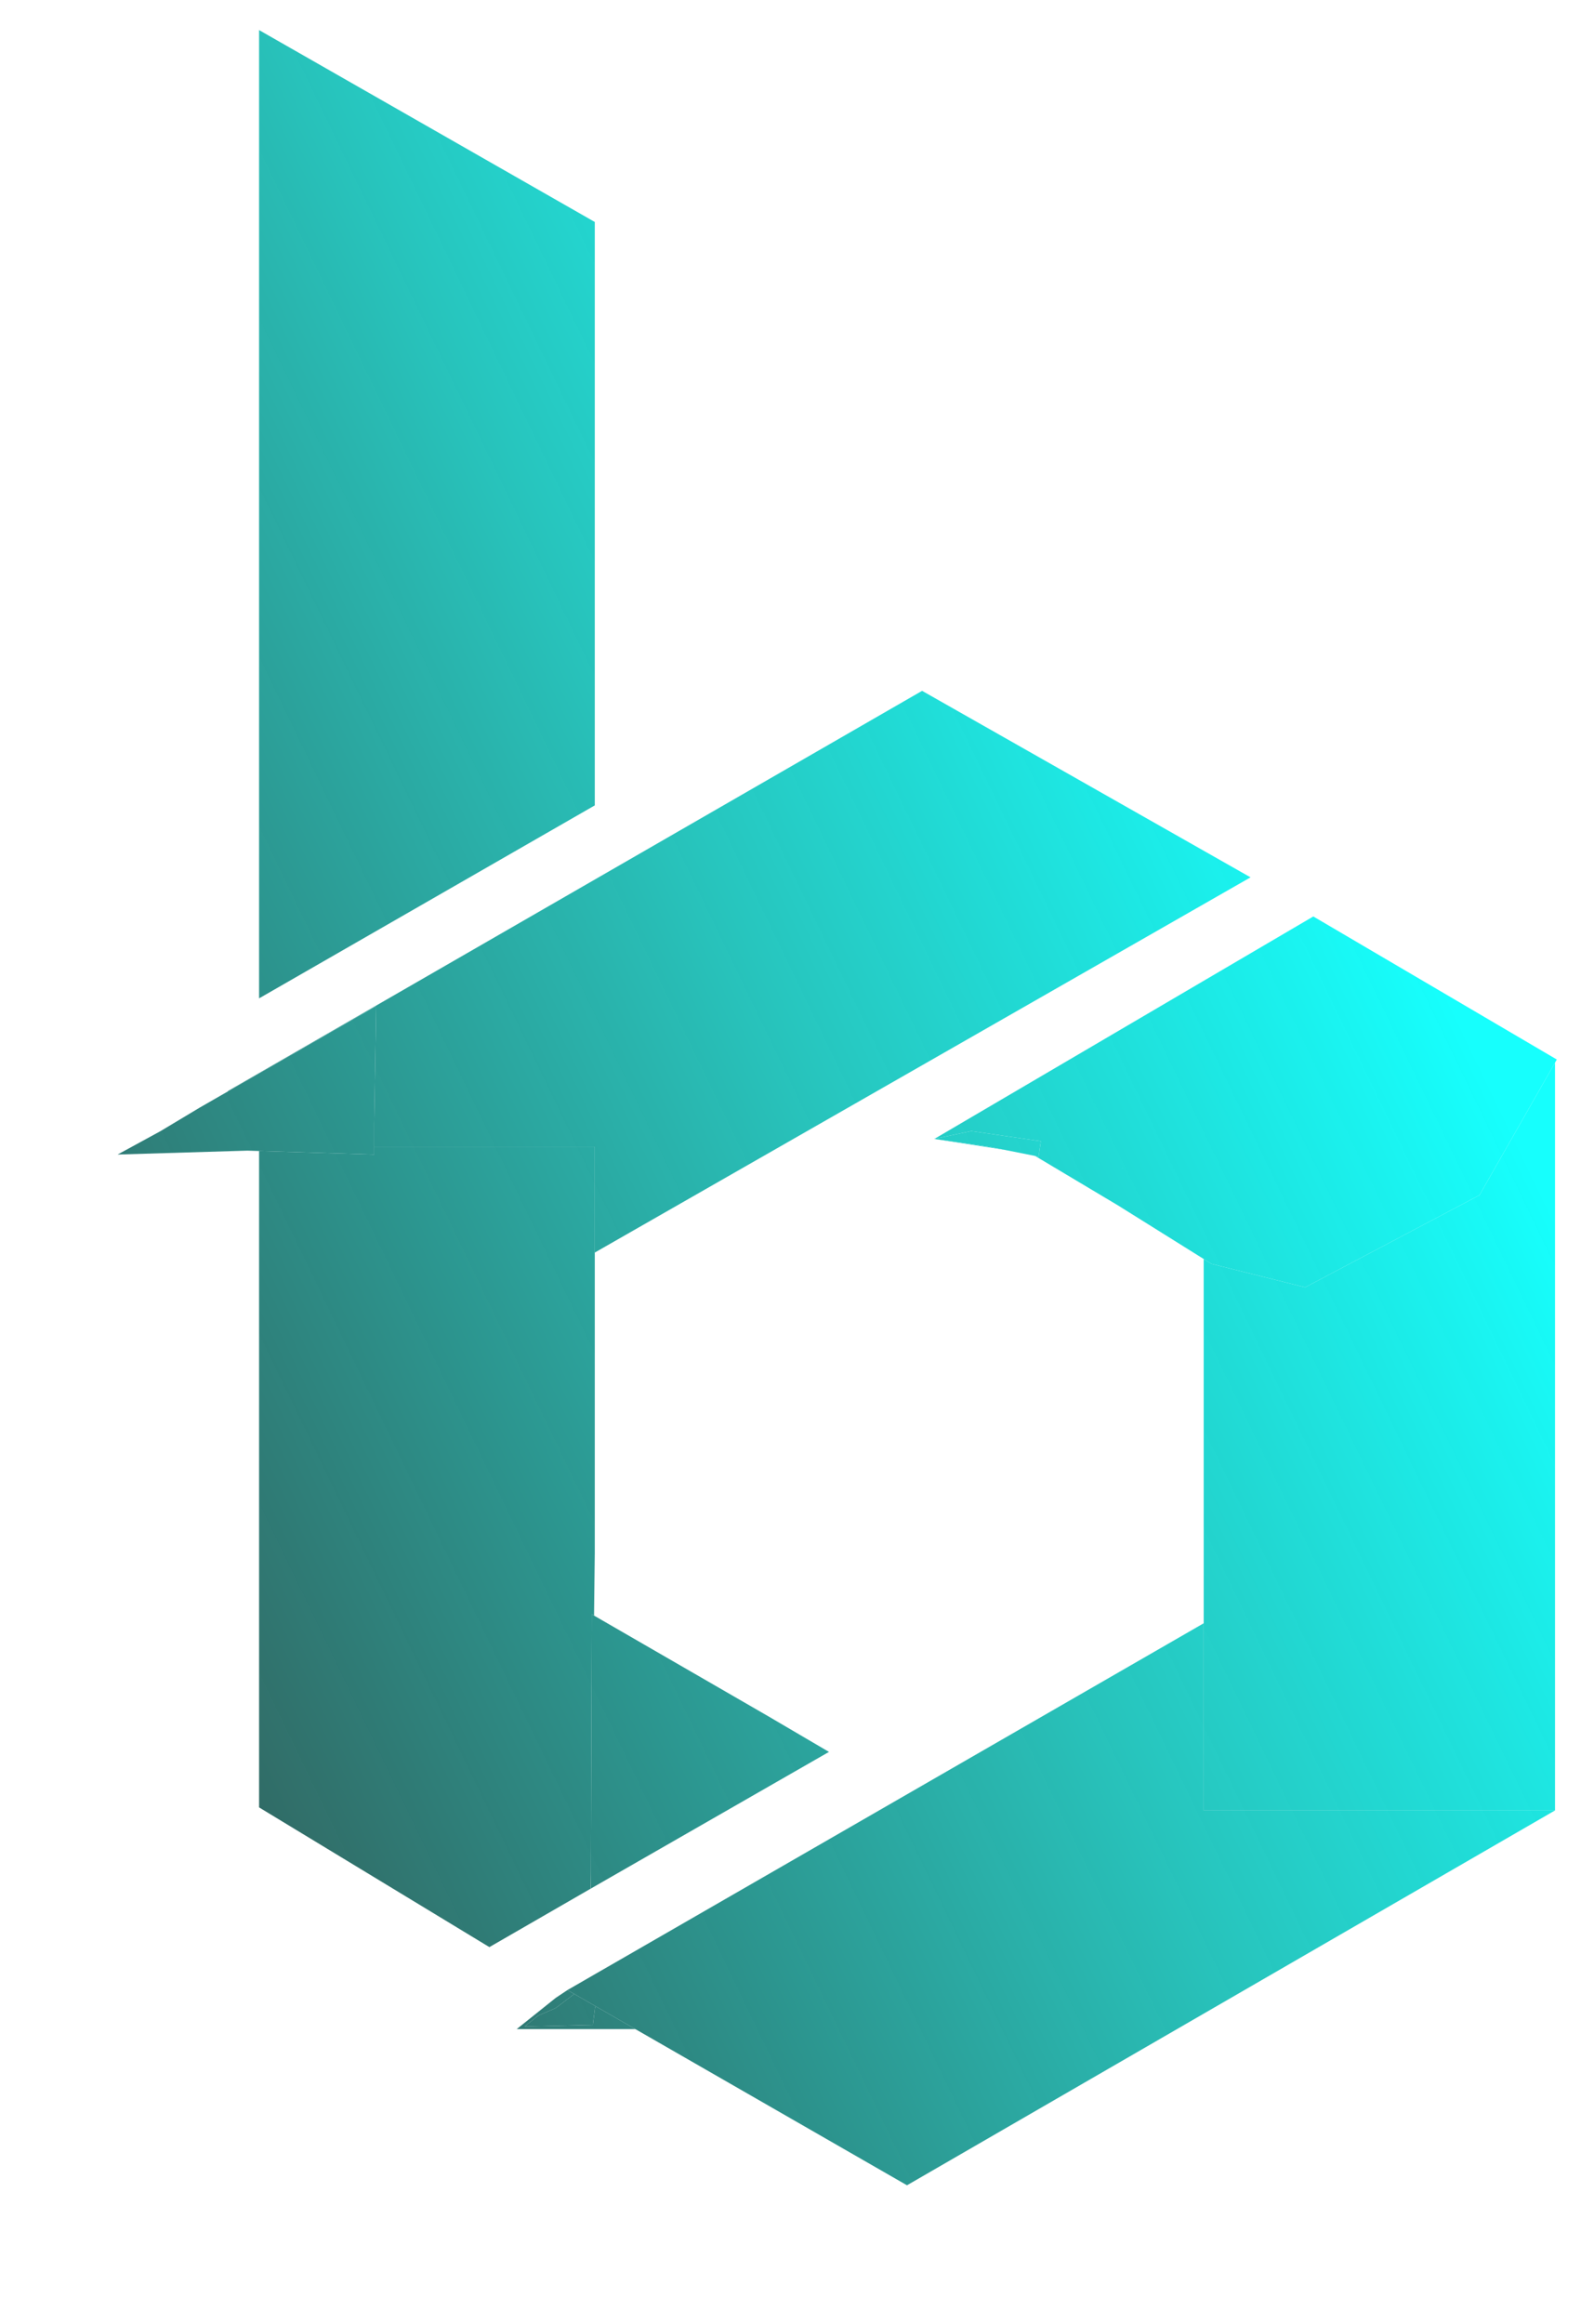 <svg width="212" height="309" viewBox="0 0 212 309" fill="none" xmlns="http://www.w3.org/2000/svg">
<g filter="url(#filter0_d_28_16)">
<path d="M58.737 275.836L79.334 264.195L79.108 278.334V282.105H49.782L54.259 278.523L55.603 277.627L56.498 277.18L58.737 275.836Z" fill="white"/>
<path d="M58.516 281.624L58.764 279.685L60.528 274.937L54.26 279.685L52.232 280.569L50.677 281.814L58.516 281.624Z" fill="white"/>
<path d="M20.23 52.852L58.737 74.859V141.768L20.23 163.896V52.852Z" fill="white"/>
<path d="M96.285 128.628L133.96 150.017L34.557 206.883L16.654 174.526L96.285 128.628Z" fill="white"/>
<path d="M46.648 272.702L20.23 256.679V180.911H58.737V227.478L58.289 265.986L46.648 272.702Z" fill="white"/>
<path d="M78.559 246.182L85.603 250.314L58.289 265.986L58.391 234.53L78.559 246.182Z" fill="white"/>
<path d="M13.403 176.434L33.662 164.792L33.436 178.225V181.807L18.886 181.359L4 181.807L8.925 179.12L13.403 176.434Z" fill="white"/>
<path d="M55.603 277.627L149.759 223.361L168.881 257.031L94.552 300.016L55.603 277.627Z" fill="white"/>
<path d="M168.886 171.06H128.588V257.03H168.886V171.06Z" fill="white"/>
<path d="M141.162 154.504L169.092 170.91L160.219 186.468L140.229 197.032L129.482 194.345L118.736 187.629L108.885 181.752L129.482 184.943L97.692 180.017L141.162 154.504Z" fill="white"/>
<path d="M101.932 179.117L109.908 180.275L109.65 182.048L103.961 180.91L97.692 180.015L101.932 179.117Z" fill="white"/>
</g>
<g filter="url(#filter1_d_28_16)">
<path d="M79.104 258.533L102.984 245.035L102.722 261.429V265.801H68.721L73.912 261.648L75.47 260.609L76.508 260.09L79.104 258.533Z" fill="white"/>
<path d="M79.104 258.533L102.984 245.035L102.722 261.429V265.801H68.721L73.912 261.648L75.47 260.609L76.508 260.09L79.104 258.533Z" fill="url(#paint0_linear_28_16)"/>
<path d="M78.848 265.243L79.135 262.995L81.181 257.49L73.913 262.995L71.562 264.02L69.759 265.463L78.848 265.243Z" fill="white"/>
<path d="M78.848 265.243L79.135 262.995L81.181 257.49L73.913 262.995L71.562 264.02L69.759 265.463L78.848 265.243Z" fill="url(#paint1_linear_28_16)"/>
<path d="M34.458 0L79.104 25.516V103.091L34.458 128.747V0Z" fill="white"/>
<path d="M34.458 0L79.104 25.516V103.091L34.458 128.747V0Z" fill="url(#paint2_linear_28_16)"/>
<path d="M122.637 87.857L166.319 112.656L51.069 178.587L30.312 141.071L122.637 87.857Z" fill="white"/>
<path d="M122.637 87.857L166.319 112.656L51.069 178.587L30.312 141.071L122.637 87.857Z" fill="url(#paint3_linear_28_16)"/>
<path d="M65.087 254.899L34.458 236.322V148.475H79.104V202.465L78.585 247.112L65.087 254.899Z" fill="white"/>
<path d="M65.087 254.899L34.458 236.322V148.475H79.104V202.465L78.585 247.112L65.087 254.899Z" fill="url(#paint4_linear_28_16)"/>
<path d="M102.086 224.151L110.252 228.942L78.585 247.112L78.703 210.642L102.086 224.151Z" fill="white"/>
<path d="M102.086 224.151L110.252 228.942L78.585 247.112L78.703 210.642L102.086 224.151Z" fill="url(#paint5_linear_28_16)"/>
<path d="M26.543 143.283L50.032 129.786L49.769 145.36V149.513L32.9 148.994L15.641 149.513L21.351 146.398L26.543 143.283Z" fill="white"/>
<path d="M26.543 143.283L50.032 129.786L49.769 145.36V149.513L32.9 148.994L15.641 149.513L21.351 146.398L26.543 143.283Z" fill="url(#paint6_linear_28_16)"/>
<path d="M75.47 260.609L184.636 197.692L206.806 236.729L120.629 286.567L75.47 260.609Z" fill="white"/>
<path d="M75.47 260.609L184.636 197.692L206.806 236.729L120.629 286.567L75.47 260.609Z" fill="url(#paint7_linear_28_16)"/>
<path d="M206.813 137.054H160.09V236.729H206.813V137.054Z" fill="white"/>
<path d="M206.813 137.054H160.09V236.729H206.813V137.054Z" fill="url(#paint8_linear_28_16)"/>
<path d="M174.668 117.857L207.052 136.879L196.764 154.918L173.587 167.166L161.127 164.051L148.668 156.264L137.247 149.449L161.127 153.149L124.269 147.438L174.668 117.857Z" fill="white"/>
<path d="M174.668 117.857L207.052 136.879L196.764 154.918L173.587 167.166L161.127 164.051L148.668 156.264L137.247 149.449L161.127 153.149L124.269 147.438L174.668 117.857Z" fill="url(#paint9_linear_28_16)"/>
<path d="M129.184 146.394L138.432 147.738L138.133 149.792L131.537 148.474L124.269 147.435L129.184 146.394Z" fill="white"/>
<path d="M129.184 146.394L138.432 147.738L138.133 149.792L131.537 148.474L124.269 147.435L129.184 146.394Z" fill="url(#paint10_linear_28_16)"/>
</g>
<defs>
<filter id="filter0_d_28_16" x="0" y="52.852" width="173.092" height="255.164" filterUnits="userSpaceOnUse" color-interpolation-filters="sRGB">
<feFlood flood-opacity="0" result="BackgroundImageFix"/>
<feColorMatrix in="SourceAlpha" type="matrix" values="0 0 0 0 0 0 0 0 0 0 0 0 0 0 0 0 0 0 127 0" result="hardAlpha"/>
<feOffset dy="4"/>
<feGaussianBlur stdDeviation="2"/>
<feComposite in2="hardAlpha" operator="out"/>
<feColorMatrix type="matrix" values="0 0 0 0 0 0 0 0 0 0 0 0 0 0 0 0 0 0 0.15 0"/>
<feBlend mode="normal" in2="BackgroundImageFix" result="effect1_dropShadow_28_16"/>
<feBlend mode="normal" in="SourceGraphic" in2="effect1_dropShadow_28_16" result="shape"/>
</filter>
<filter id="filter1_d_28_16" x="11.641" y="0" width="199.411" height="294.567" filterUnits="userSpaceOnUse" color-interpolation-filters="sRGB">
<feFlood flood-opacity="0" result="BackgroundImageFix"/>
<feColorMatrix in="SourceAlpha" type="matrix" values="0 0 0 0 0 0 0 0 0 0 0 0 0 0 0 0 0 0 127 0" result="hardAlpha"/>
<feOffset dy="4"/>
<feGaussianBlur stdDeviation="2"/>
<feComposite in2="hardAlpha" operator="out"/>
<feColorMatrix type="matrix" values="0 0 0 0 0 0 0 0 0 0 0 0 0 0 0 0 0 0 0.15 0"/>
<feBlend mode="normal" in2="BackgroundImageFix" result="effect1_dropShadow_28_16"/>
<feBlend mode="normal" in="SourceGraphic" in2="effect1_dropShadow_28_16" result="shape"/>
</filter>
<linearGradient id="paint0_linear_28_16" x1="183.324" y1="109.02" x2="10.968" y2="192.083" gradientUnits="userSpaceOnUse">
<stop stop-color="#16FFFD"/>
<stop offset="0.427" stop-color="#1BC1B9" stop-opacity="0.944"/>
<stop offset="1" stop-color="#1A5A54" stop-opacity="0.9"/>
</linearGradient>
<linearGradient id="paint1_linear_28_16" x1="183.324" y1="109.02" x2="10.968" y2="192.083" gradientUnits="userSpaceOnUse">
<stop stop-color="#16FFFD"/>
<stop offset="0.427" stop-color="#1BC1B9" stop-opacity="0.944"/>
<stop offset="1" stop-color="#1A5A54" stop-opacity="0.9"/>
</linearGradient>
<linearGradient id="paint2_linear_28_16" x1="183.324" y1="109.02" x2="10.968" y2="192.083" gradientUnits="userSpaceOnUse">
<stop stop-color="#16FFFD"/>
<stop offset="0.427" stop-color="#1BC1B9" stop-opacity="0.944"/>
<stop offset="1" stop-color="#1A5A54" stop-opacity="0.9"/>
</linearGradient>
<linearGradient id="paint3_linear_28_16" x1="183.324" y1="109.02" x2="10.968" y2="192.083" gradientUnits="userSpaceOnUse">
<stop stop-color="#16FFFD"/>
<stop offset="0.427" stop-color="#1BC1B9" stop-opacity="0.944"/>
<stop offset="1" stop-color="#1A5A54" stop-opacity="0.9"/>
</linearGradient>
<linearGradient id="paint4_linear_28_16" x1="183.324" y1="109.02" x2="10.968" y2="192.083" gradientUnits="userSpaceOnUse">
<stop stop-color="#16FFFD"/>
<stop offset="0.427" stop-color="#1BC1B9" stop-opacity="0.944"/>
<stop offset="1" stop-color="#1A5A54" stop-opacity="0.9"/>
</linearGradient>
<linearGradient id="paint5_linear_28_16" x1="183.324" y1="109.02" x2="10.968" y2="192.083" gradientUnits="userSpaceOnUse">
<stop stop-color="#16FFFD"/>
<stop offset="0.427" stop-color="#1BC1B9" stop-opacity="0.944"/>
<stop offset="1" stop-color="#1A5A54" stop-opacity="0.9"/>
</linearGradient>
<linearGradient id="paint6_linear_28_16" x1="183.324" y1="109.02" x2="10.968" y2="192.083" gradientUnits="userSpaceOnUse">
<stop stop-color="#16FFFD"/>
<stop offset="0.427" stop-color="#1BC1B9" stop-opacity="0.944"/>
<stop offset="1" stop-color="#1A5A54" stop-opacity="0.9"/>
</linearGradient>
<linearGradient id="paint7_linear_28_16" x1="183.324" y1="109.02" x2="10.968" y2="192.083" gradientUnits="userSpaceOnUse">
<stop stop-color="#16FFFD"/>
<stop offset="0.427" stop-color="#1BC1B9" stop-opacity="0.944"/>
<stop offset="1" stop-color="#1A5A54" stop-opacity="0.9"/>
</linearGradient>
<linearGradient id="paint8_linear_28_16" x1="183.324" y1="109.02" x2="10.968" y2="192.083" gradientUnits="userSpaceOnUse">
<stop stop-color="#16FFFD"/>
<stop offset="0.427" stop-color="#1BC1B9" stop-opacity="0.944"/>
<stop offset="1" stop-color="#1A5A54" stop-opacity="0.9"/>
</linearGradient>
<linearGradient id="paint9_linear_28_16" x1="183.324" y1="109.02" x2="10.968" y2="192.083" gradientUnits="userSpaceOnUse">
<stop stop-color="#16FFFD"/>
<stop offset="0.427" stop-color="#1BC1B9" stop-opacity="0.944"/>
<stop offset="1" stop-color="#1A5A54" stop-opacity="0.9"/>
</linearGradient>
<linearGradient id="paint10_linear_28_16" x1="183.324" y1="109.02" x2="10.968" y2="192.083" gradientUnits="userSpaceOnUse">
<stop stop-color="#16FFFD"/>
<stop offset="0.427" stop-color="#1BC1B9" stop-opacity="0.944"/>
<stop offset="1" stop-color="#1A5A54" stop-opacity="0.9"/>
</linearGradient>
</defs>
</svg>
